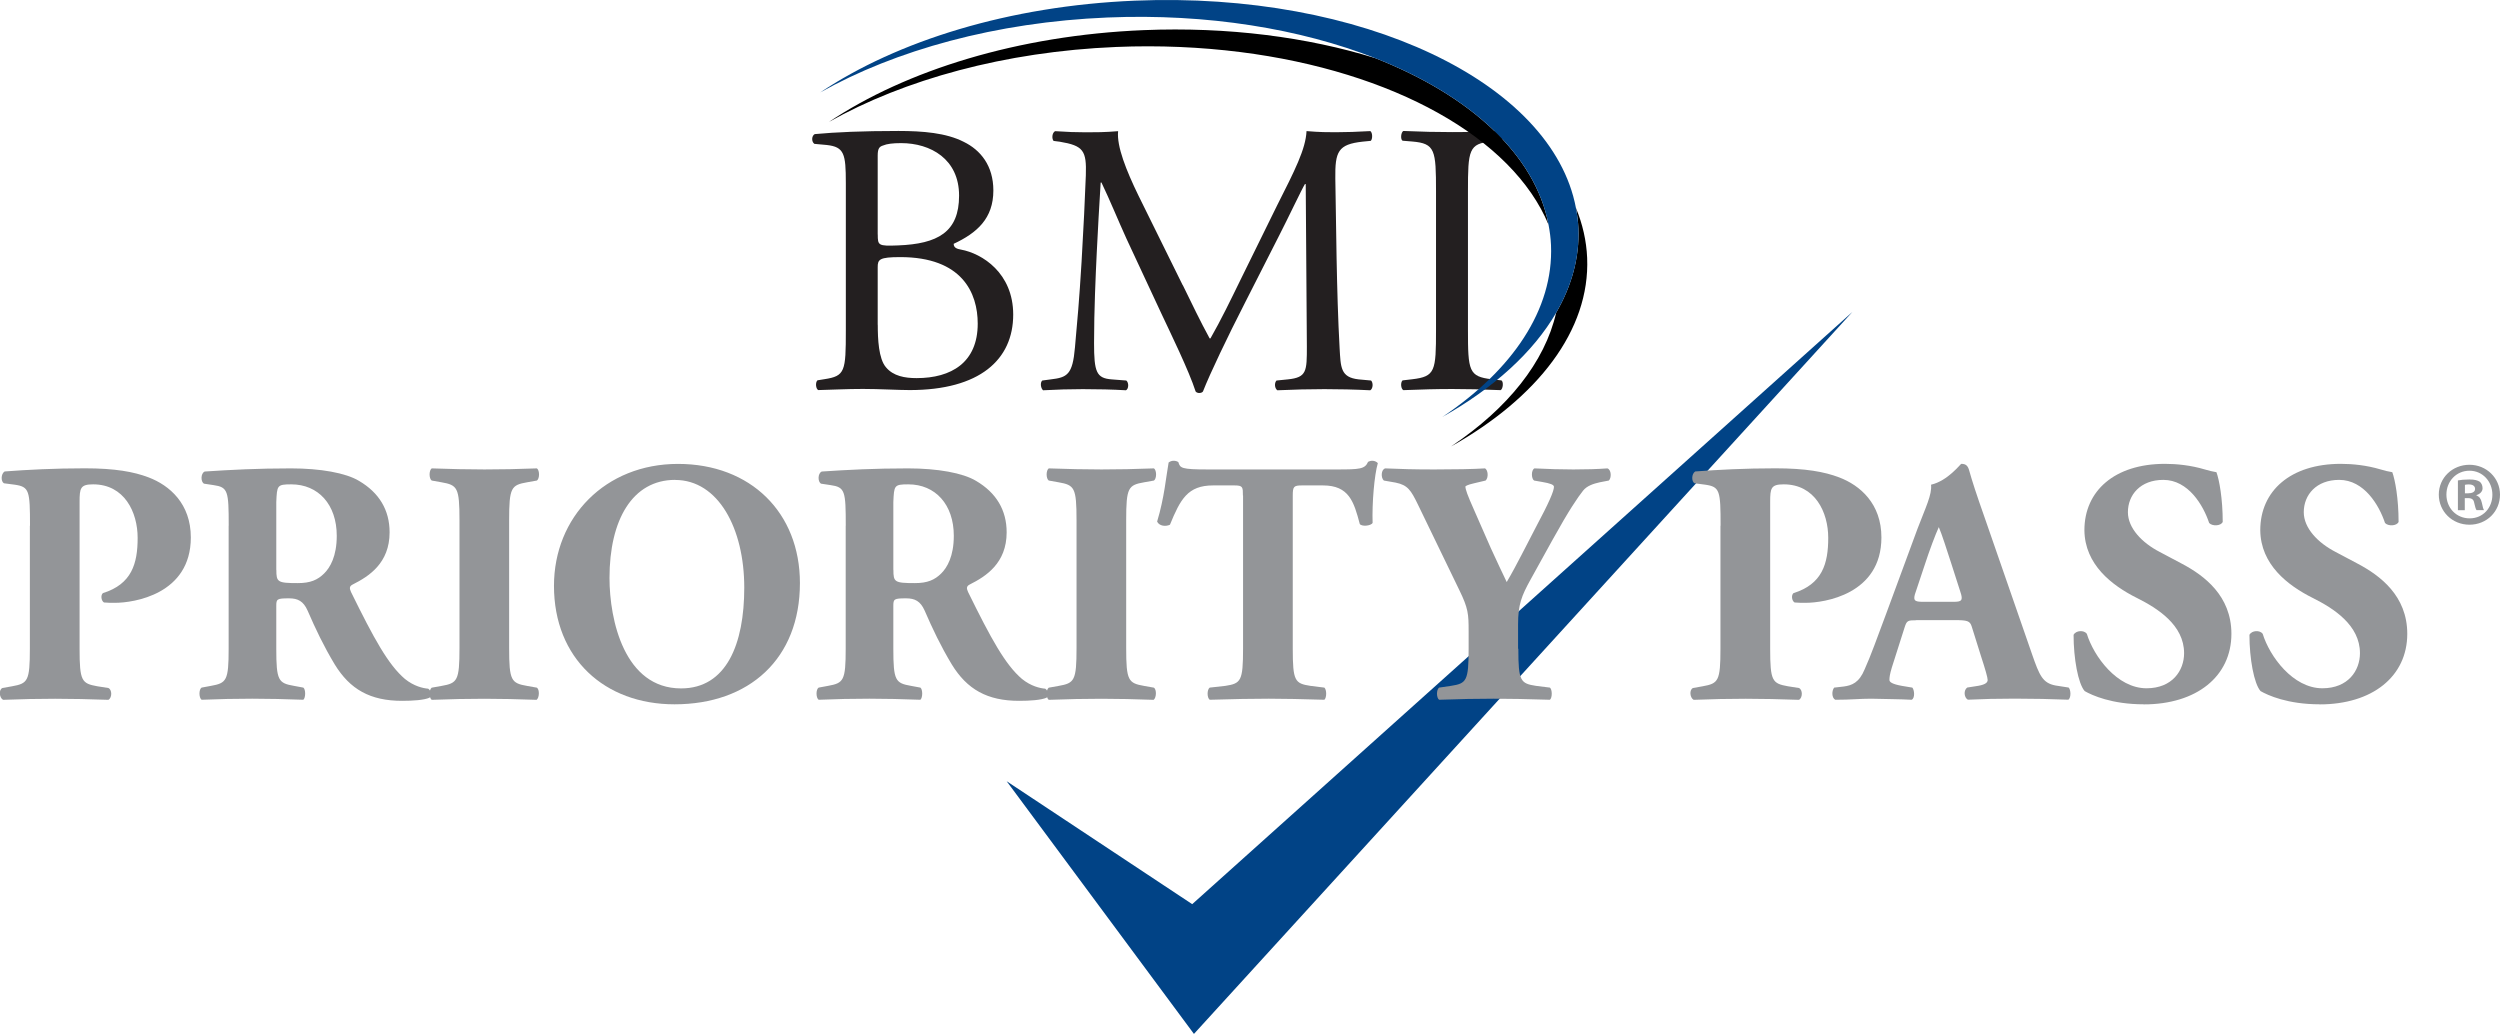<?xml version="1.0" encoding="UTF-8"?><svg id="Layer_2" xmlns="http://www.w3.org/2000/svg" viewBox="0 0 374.16 154.74"><defs><style>.cls-1{fill:#231f20;}.cls-2{fill:#014386;}.cls-3{fill:#939598;}</style></defs><g id="outlined_vector"><polygon class="cls-2" points="150.66 116.92 178.43 135.32 277.24 46.68 178.69 154.74 150.66 116.92"/><path class="cls-1" d="M126.59,27.35c0-4.31-.23-5.36-2.85-5.65l-1.86-.17c-.47-.35-.41-1.22.06-1.46,3.14-.29,7.1-.47,12.52-.47,3.67,0,7.16.29,9.78,1.63,2.5,1.22,4.43,3.55,4.43,7.28,0,4.19-2.45,6.35-5.94,7.98,0,.58.47.76,1.11.87,3.14.58,7.8,3.49,7.8,9.72,0,6.75-5.01,11.3-15.49,11.3-1.69,0-4.54-.17-6.99-.17s-4.54.12-6.7.17c-.35-.17-.47-1.11-.12-1.46l1.05-.17c3.09-.47,3.2-1.16,3.2-7.28v-22.13ZM131.37,35.1c0,1.63.06,1.75,3.03,1.63,5.94-.23,9.14-1.98,9.14-7.45s-4.25-7.86-8.68-7.86c-1.28,0-2.15.12-2.68.35-.58.17-.82.47-.82,1.51v11.82ZM131.37,48.61c0,2.1.12,5.07,1.22,6.35,1.11,1.34,2.85,1.63,4.6,1.63,5.18,0,9.14-2.33,9.14-8.15,0-4.6-2.33-9.96-11.59-9.96-3.14,0-3.38.35-3.38,1.51v8.62Z"/><path class="cls-1" d="M177.02,42.67c1.34,2.74,2.62,5.42,4.02,7.98h.12c1.57-2.74,3.03-5.76,4.48-8.73l5.47-11.12c2.68-5.3,4.31-8.5,4.43-11.18,1.98.17,3.2.17,4.37.17,1.46,0,3.38-.06,5.18-.17.35.23.35,1.22.06,1.46l-1.22.12c-3.67.41-4.13,1.46-4.08,5.53.12,6.17.17,16.94.64,25.33.17,2.91.12,4.42,2.85,4.72l1.86.17c.35.35.29,1.22-.12,1.46-2.39-.12-4.77-.17-6.87-.17s-4.66.06-7.04.17c-.41-.29-.47-1.11-.12-1.46l1.69-.17c2.85-.29,2.85-1.22,2.85-4.95l-.17-24.28h-.12c-.41.64-2.62,5.3-3.79,7.57l-5.18,10.19c-2.62,5.12-5.24,10.6-6.29,13.28-.12.17-.35.23-.58.23-.12,0-.41-.06-.52-.23-.99-3.09-3.78-8.79-5.12-11.65l-5.24-11.24c-1.22-2.68-2.45-5.71-3.73-8.38h-.12c-.23,3.61-.41,6.99-.58,10.36-.17,3.55-.41,8.73-.41,13.68,0,4.31.35,5.24,2.62,5.42l2.21.17c.41.35.35,1.28-.06,1.46-1.98-.12-4.25-.17-6.46-.17-1.86,0-3.96.06-5.94.17-.35-.29-.47-1.16-.12-1.46l1.28-.17c2.45-.29,3.26-.7,3.61-4.77.35-3.84.64-7.05.99-12.81.29-4.83.52-9.78.64-12.98.12-3.67-.35-4.42-3.9-5.01l-.93-.12c-.29-.35-.23-1.22.23-1.46,1.75.12,3.14.17,4.6.17,1.34,0,2.91,0,4.83-.17-.23,2.27,1.22,5.88,3.03,9.61l6.64,13.45Z"/><path class="cls-1" d="M214.92,28.63c0-6.17-.12-7.16-3.55-7.45l-1.46-.12c-.35-.23-.23-1.28.12-1.46,2.91.12,4.89.17,7.34.17s4.31-.06,7.22-.17c.35.17.47,1.22.12,1.46l-1.46.12c-3.44.29-3.55,1.28-3.55,7.45v20.73c0,6.17.12,6.99,3.55,7.4l1.46.17c.35.23.23,1.28-.12,1.46-2.91-.12-4.89-.17-7.22-.17-2.45,0-4.42.06-7.34.17-.35-.17-.47-1.11-.12-1.46l1.46-.17c3.44-.41,3.55-1.22,3.55-7.4v-20.73Z"/><path d="M235.86,31.11c.19,1.01.33,2.03.37,3.07.18,4.38-1.02,8.63-3.33,12.62-1.7,7.43-7.26,14.3-15.53,19.88-.07.05-.13.09-.2.14,12.92-7.27,20.82-17.37,20.37-28.22-.11-2.58-.69-5.09-1.68-7.48Z"/><path d="M231.76,33.63c-1.98-10.48-11.76-19.37-25.94-24.93-10.13-3.14-22.01-4.71-34.67-4.19-18.8.78-35.54,6.01-47.09,13.74,11.25-6.33,26.31-10.53,42.99-11.22,6.43-.27,12.66.02,18.57.76,22.81,2.88,40.72,12.78,46.14,25.84Z"/><path class="cls-2" d="M231.76,33.63c.19,1.01.33,2.03.37,3.07.4,9.65-5.8,18.7-16.27,25.71,7.71-4.34,13.61-9.69,17.04-15.6,2.32-4,3.52-8.25,3.33-12.62-.04-1.04-.18-2.06-.37-3.07C232.32,12.36,203.84-1.31,169.84.1c-18.8.78-35.54,6.01-47.09,13.74,11.25-6.33,26.31-10.53,42.99-11.22,14.99-.62,28.9,1.7,40.08,6.08,14.18,5.56,23.96,14.45,25.94,24.93Z"/><path class="cls-3" d="M4.49,78.68c0-5.25-.1-5.82-2.29-6.14l-1.61-.21c-.47-.26-.47-1.4.1-1.77,3.43-.26,7.49-.47,12.01-.47s7.33.52,9.52,1.35c3.17,1.2,6.34,3.95,6.34,9,0,8.53-8.58,9.78-11.34,9.78-.62,0-1.09,0-1.66-.05-.42-.26-.52-1.09-.16-1.4,4.32-1.35,5.2-4.42,5.2-8.27s-1.98-8.01-6.66-8.01c-1.92,0-2.03.57-2.03,2.65v21.95c0,4.84.31,5.2,2.65,5.62l1.66.26c.57.26.57,1.46,0,1.77-2.91-.1-5.46-.16-7.96-.16s-4.99.05-7.8.16c-.57-.31-.68-1.51-.1-1.77l1.46-.26c2.34-.42,2.65-.78,2.65-5.62v-18.41Z"/><path class="cls-3" d="M34.23,78.68c0-5.2-.1-5.77-2.29-6.08l-1.4-.21c-.52-.26-.52-1.56.1-1.82,3.9-.26,7.96-.47,12.9-.47,4.42,0,8.22.68,10.19,1.87,3.02,1.77,4.58,4.37,4.58,7.7,0,4.63-3.12,6.6-5.51,7.8-.52.26-.52.57-.26,1.14,3.43,6.97,5.56,10.87,8.06,13,1.35,1.09,2.7,1.4,3.48,1.46.47.26.47,1.04.21,1.35-.83.36-2.5.47-4.11.47-4.78,0-7.8-1.72-10.09-5.46-1.66-2.76-2.86-5.3-4.06-8.06-.62-1.4-1.46-1.82-2.76-1.82-1.82,0-1.92.1-1.92,1.14v6.4c0,4.78.31,5.15,2.65,5.56l1.4.26c.36.26.36,1.51,0,1.82-2.76-.1-5.15-.16-7.64-.16s-4.89.05-7.59.16c-.42-.31-.42-1.56,0-1.82l1.4-.26c2.34-.42,2.65-.78,2.65-5.56v-18.41ZM41.36,85.29c0,1.82.16,1.98,3.22,1.98,1.87,0,2.96-.47,3.95-1.46.88-.88,1.87-2.55,1.87-5.62,0-4.68-2.76-7.7-6.81-7.7-2.13,0-2.13.16-2.24,2.65v10.14Z"/><path class="cls-3" d="M76.2,96.99c0,4.89.31,5.25,2.7,5.67l1.46.26c.42.31.36,1.51-.05,1.82-2.81-.1-5.36-.16-7.8-.16s-5.1.05-7.9.16c-.42-.31-.42-1.51,0-1.82l1.46-.26c2.39-.42,2.7-.78,2.7-5.67v-19.14c0-4.89-.31-5.25-2.7-5.67l-1.46-.26c-.42-.31-.42-1.51,0-1.82,2.81.1,5.41.16,7.9.16s5.04-.05,7.85-.16c.42.31.42,1.51,0,1.82l-1.46.26c-2.39.42-2.7.78-2.7,5.67v19.14Z"/><path class="cls-3" d="M119.72,87.26c0,11.34-7.59,18.15-18.77,18.15-10.45,0-18.04-6.86-18.04-17.73,0-10.3,7.7-18.25,18.56-18.25s18.25,7.28,18.25,17.84ZM101.05,71.82c-6.4,0-9.83,5.98-9.83,14.67,0,6.34,2.24,16.54,10.71,16.54,6.81,0,9.46-6.66,9.46-15.08,0-8.89-3.9-16.12-10.35-16.12Z"/><path class="cls-3" d="M126.58,78.68c0-5.2-.1-5.77-2.29-6.08l-1.4-.21c-.52-.26-.52-1.56.1-1.82,3.9-.26,7.96-.47,12.9-.47,4.42,0,8.22.68,10.19,1.87,3.02,1.77,4.58,4.37,4.58,7.7,0,4.63-3.12,6.6-5.51,7.8-.52.26-.52.57-.26,1.14,3.43,6.97,5.56,10.87,8.06,13,1.35,1.09,2.7,1.4,3.48,1.46.47.26.47,1.04.21,1.35-.83.36-2.5.47-4.11.47-4.78,0-7.8-1.72-10.09-5.46-1.66-2.76-2.86-5.3-4.06-8.06-.62-1.4-1.46-1.82-2.76-1.82-1.82,0-1.92.1-1.92,1.14v6.4c0,4.78.31,5.15,2.65,5.56l1.4.26c.36.26.36,1.51,0,1.82-2.76-.1-5.15-.16-7.64-.16s-4.89.05-7.59.16c-.42-.31-.42-1.56,0-1.82l1.4-.26c2.34-.42,2.65-.78,2.65-5.56v-18.41ZM133.71,85.29c0,1.82.16,1.98,3.22,1.98,1.87,0,2.96-.47,3.95-1.46.88-.88,1.87-2.55,1.87-5.62,0-4.68-2.76-7.7-6.81-7.7-2.13,0-2.13.16-2.24,2.65v10.14Z"/><path class="cls-3" d="M168.55,96.99c0,4.89.31,5.25,2.7,5.67l1.46.26c.42.31.36,1.51-.05,1.82-2.81-.1-5.36-.16-7.8-.16s-5.1.05-7.9.16c-.42-.31-.42-1.51,0-1.82l1.46-.26c2.39-.42,2.7-.78,2.7-5.67v-19.14c0-4.89-.31-5.25-2.7-5.67l-1.46-.26c-.42-.31-.42-1.51,0-1.82,2.81.1,5.41.16,7.9.16s5.04-.05,7.85-.16c.42.31.42,1.51,0,1.82l-1.46.26c-2.39.42-2.7.78-2.7,5.67v19.14Z"/><path class="cls-3" d="M186.02,74.16c0-1.25,0-1.51-1.25-1.51h-3.22c-3.8,0-4.89,2.08-6.45,5.88-.62.31-1.61.21-1.92-.47,1.09-3.59,1.35-6.81,1.72-8.84.21-.16.47-.26.73-.26s.52.05.73.21c.26.88.42,1.09,4.37,1.09h19.34c3.43,0,4.21-.05,4.68-1.14.21-.1.36-.16.68-.16s.68.21.78.36c-.52,1.77-.88,5.98-.78,8.94-.26.47-1.66.57-1.92.16-.88-3.33-1.61-5.77-5.51-5.77h-3.12c-1.25,0-1.4.16-1.4,1.51v22.93c0,4.84.31,5.2,2.65,5.56l2.08.26c.36.31.36,1.51,0,1.82-3.38-.1-5.98-.16-8.32-.16-2.5,0-5.2.05-8.84.16-.42-.31-.42-1.51,0-1.82l2.34-.26c2.34-.36,2.65-.73,2.65-5.56v-22.93Z"/><path class="cls-3" d="M227.24,97.09c0,4.84.31,5.2,2.65,5.56l2.08.26c.36.31.36,1.51,0,1.82-3.38-.1-5.93-.16-8.42-.16s-5.1.05-8.17.16c-.42-.31-.42-1.51,0-1.82l1.77-.26c2.34-.36,2.65-.73,2.65-5.56v-2.6c0-2.6-.05-3.43-1.4-6.19l-6.19-12.79c-1.04-2.13-1.51-2.91-3.33-3.28l-1.77-.31c-.47-.42-.42-1.66.21-1.82,2.34.1,4.26.16,7.33.16s5.82-.05,7.59-.16c.47.21.57,1.4.1,1.82l-1.77.42c-.94.21-1.25.42-1.25.47,0,.42.26,1.2,1.35,3.64l2.44,5.56c.78,1.72,1.77,3.8,2.39,5.1,1.51-2.55,2.96-5.56,4.37-8.22,1.98-3.69,2.7-5.41,2.7-6.03,0-.31-.52-.52-1.77-.73l-1.2-.21c-.42-.26-.47-1.56.05-1.82,2.08.1,3.95.16,5.82.16,1.98,0,3.59-.05,5.1-.16.62.21.62,1.46.21,1.82l-1.35.26c-.94.21-1.92.52-2.5,1.25-.78.99-2.08,2.86-4.58,7.38l-3.28,5.93c-1.35,2.44-1.87,3.74-1.87,6.71v3.64Z"/><path class="cls-3" d="M257.51,78.68c0-5.25-.1-5.82-2.29-6.14l-1.61-.21c-.47-.26-.47-1.4.1-1.77,3.43-.26,7.49-.47,12.01-.47s7.33.52,9.52,1.35c3.17,1.2,6.34,3.95,6.34,9,0,8.53-8.58,9.78-11.34,9.78-.62,0-1.09,0-1.66-.05-.42-.26-.52-1.09-.16-1.4,4.32-1.35,5.2-4.42,5.2-8.27s-1.98-8.01-6.66-8.01c-1.92,0-2.03.57-2.03,2.65v21.95c0,4.84.31,5.2,2.65,5.62l1.66.26c.57.26.57,1.46,0,1.77-2.91-.1-5.46-.16-7.96-.16s-4.99.05-7.8.16c-.57-.31-.68-1.51-.1-1.77l1.46-.26c2.34-.42,2.65-.78,2.65-5.62v-18.41Z"/><path class="cls-3" d="M286.78,92.83c-1.25,0-1.4.05-1.72,1.04l-1.92,6.03c-.31,1.04-.36,1.46-.36,1.87,0,.31.42.62,1.87.88l1.56.26c.31.36.42,1.56-.1,1.82-1.82-.1-3.9-.1-6.08-.16-1.77,0-2.96.16-5.36.16-.57-.31-.52-1.4-.16-1.82l1.4-.16c1.25-.16,2.34-.57,3.17-2.6.94-2.08,1.82-4.58,3.22-8.32l4.68-12.69c1.25-3.28,2.18-5.1,2.03-6.6,2.5-.57,4.42-3.12,4.52-3.12.68,0,.99.26,1.2,1.04.42,1.51,1.04,3.43,2.34,7.12l7.07,20.38c1.09,3.12,1.56,4.26,3.48,4.63l1.98.31c.31.26.42,1.51-.05,1.82-2.5-.1-5.3-.16-8.01-.16s-4.63.05-7.02.16c-.57-.31-.68-1.4-.1-1.82l1.66-.26c1.2-.21,1.4-.57,1.4-.88,0-.36-.36-1.61-.99-3.54l-1.4-4.47c-.26-.83-.68-.94-2.5-.94h-5.82ZM292.35,90.07c1.2,0,1.51-.16,1.04-1.51l-1.35-4.21c-.73-2.24-1.4-4.37-1.87-5.46-.52,1.14-1.35,3.33-2.13,5.72l-1.3,3.9c-.52,1.4-.21,1.56,1.09,1.56h4.52Z"/><path class="cls-3" d="M320.84,105.41c-4.78,0-7.75-1.35-8.84-1.98-.99-1.14-1.66-4.89-1.66-8.42.36-.68,1.56-.73,1.98-.16,1.04,3.38,4.52,8.16,8.94,8.16,3.85,0,5.62-2.65,5.62-5.25,0-4.21-3.95-6.71-7.07-8.27-3.74-1.87-7.8-4.99-7.85-10.14,0-5.88,4.52-9.93,12.06-9.93,1.72,0,3.85.21,5.93.83.68.21,1.14.31,1.77.42.42,1.14.94,3.95.94,7.44-.26.62-1.56.68-2.03.16-.88-2.65-3.12-6.45-6.86-6.45-3.43,0-5.3,2.24-5.3,4.84,0,2.39,2.13,4.58,4.73,5.93l3.43,1.82c3.22,1.72,7.33,4.73,7.33,10.45,0,6.4-5.25,10.56-13.1,10.56Z"/><path class="cls-3" d="M347.16,105.41c-4.78,0-7.75-1.35-8.84-1.98-.99-1.14-1.66-4.89-1.66-8.42.36-.68,1.56-.73,1.98-.16,1.04,3.38,4.52,8.16,8.94,8.16,3.85,0,5.62-2.65,5.62-5.25,0-4.21-3.95-6.71-7.07-8.27-3.74-1.87-7.8-4.99-7.85-10.14,0-5.88,4.52-9.93,12.06-9.93,1.72,0,3.85.21,5.93.83.68.21,1.14.31,1.77.42.42,1.14.94,3.95.94,7.44-.26.62-1.56.68-2.03.16-.88-2.65-3.12-6.45-6.86-6.45-3.43,0-5.3,2.24-5.3,4.84,0,2.39,2.13,4.58,4.73,5.93l3.43,1.82c3.22,1.72,7.33,4.73,7.33,10.45,0,6.4-5.25,10.56-13.1,10.56Z"/><path class="cls-3" d="M374.16,74.02c0,2.53-1.98,4.51-4.57,4.51s-4.59-1.99-4.59-4.51,2.04-4.46,4.59-4.46,4.57,1.99,4.57,4.46ZM366.14,74.02c0,1.99,1.47,3.56,3.48,3.56s3.4-1.58,3.4-3.54-1.44-3.59-3.43-3.59-3.45,1.6-3.45,3.56ZM368.89,76.36h-1.03v-4.46c.41-.08.98-.14,1.71-.14.84,0,1.22.14,1.55.33.24.19.43.54.43.98,0,.49-.38.87-.92,1.03v.05c.43.16.68.49.81,1.09.14.68.22.95.33,1.11h-1.12c-.14-.16-.22-.57-.35-1.09-.08-.49-.35-.71-.92-.71h-.49v1.79ZM368.91,73.83h.49c.57,0,1.03-.19,1.03-.65,0-.41-.3-.68-.95-.68-.27,0-.46.03-.57.06v1.28Z"/></g></svg>